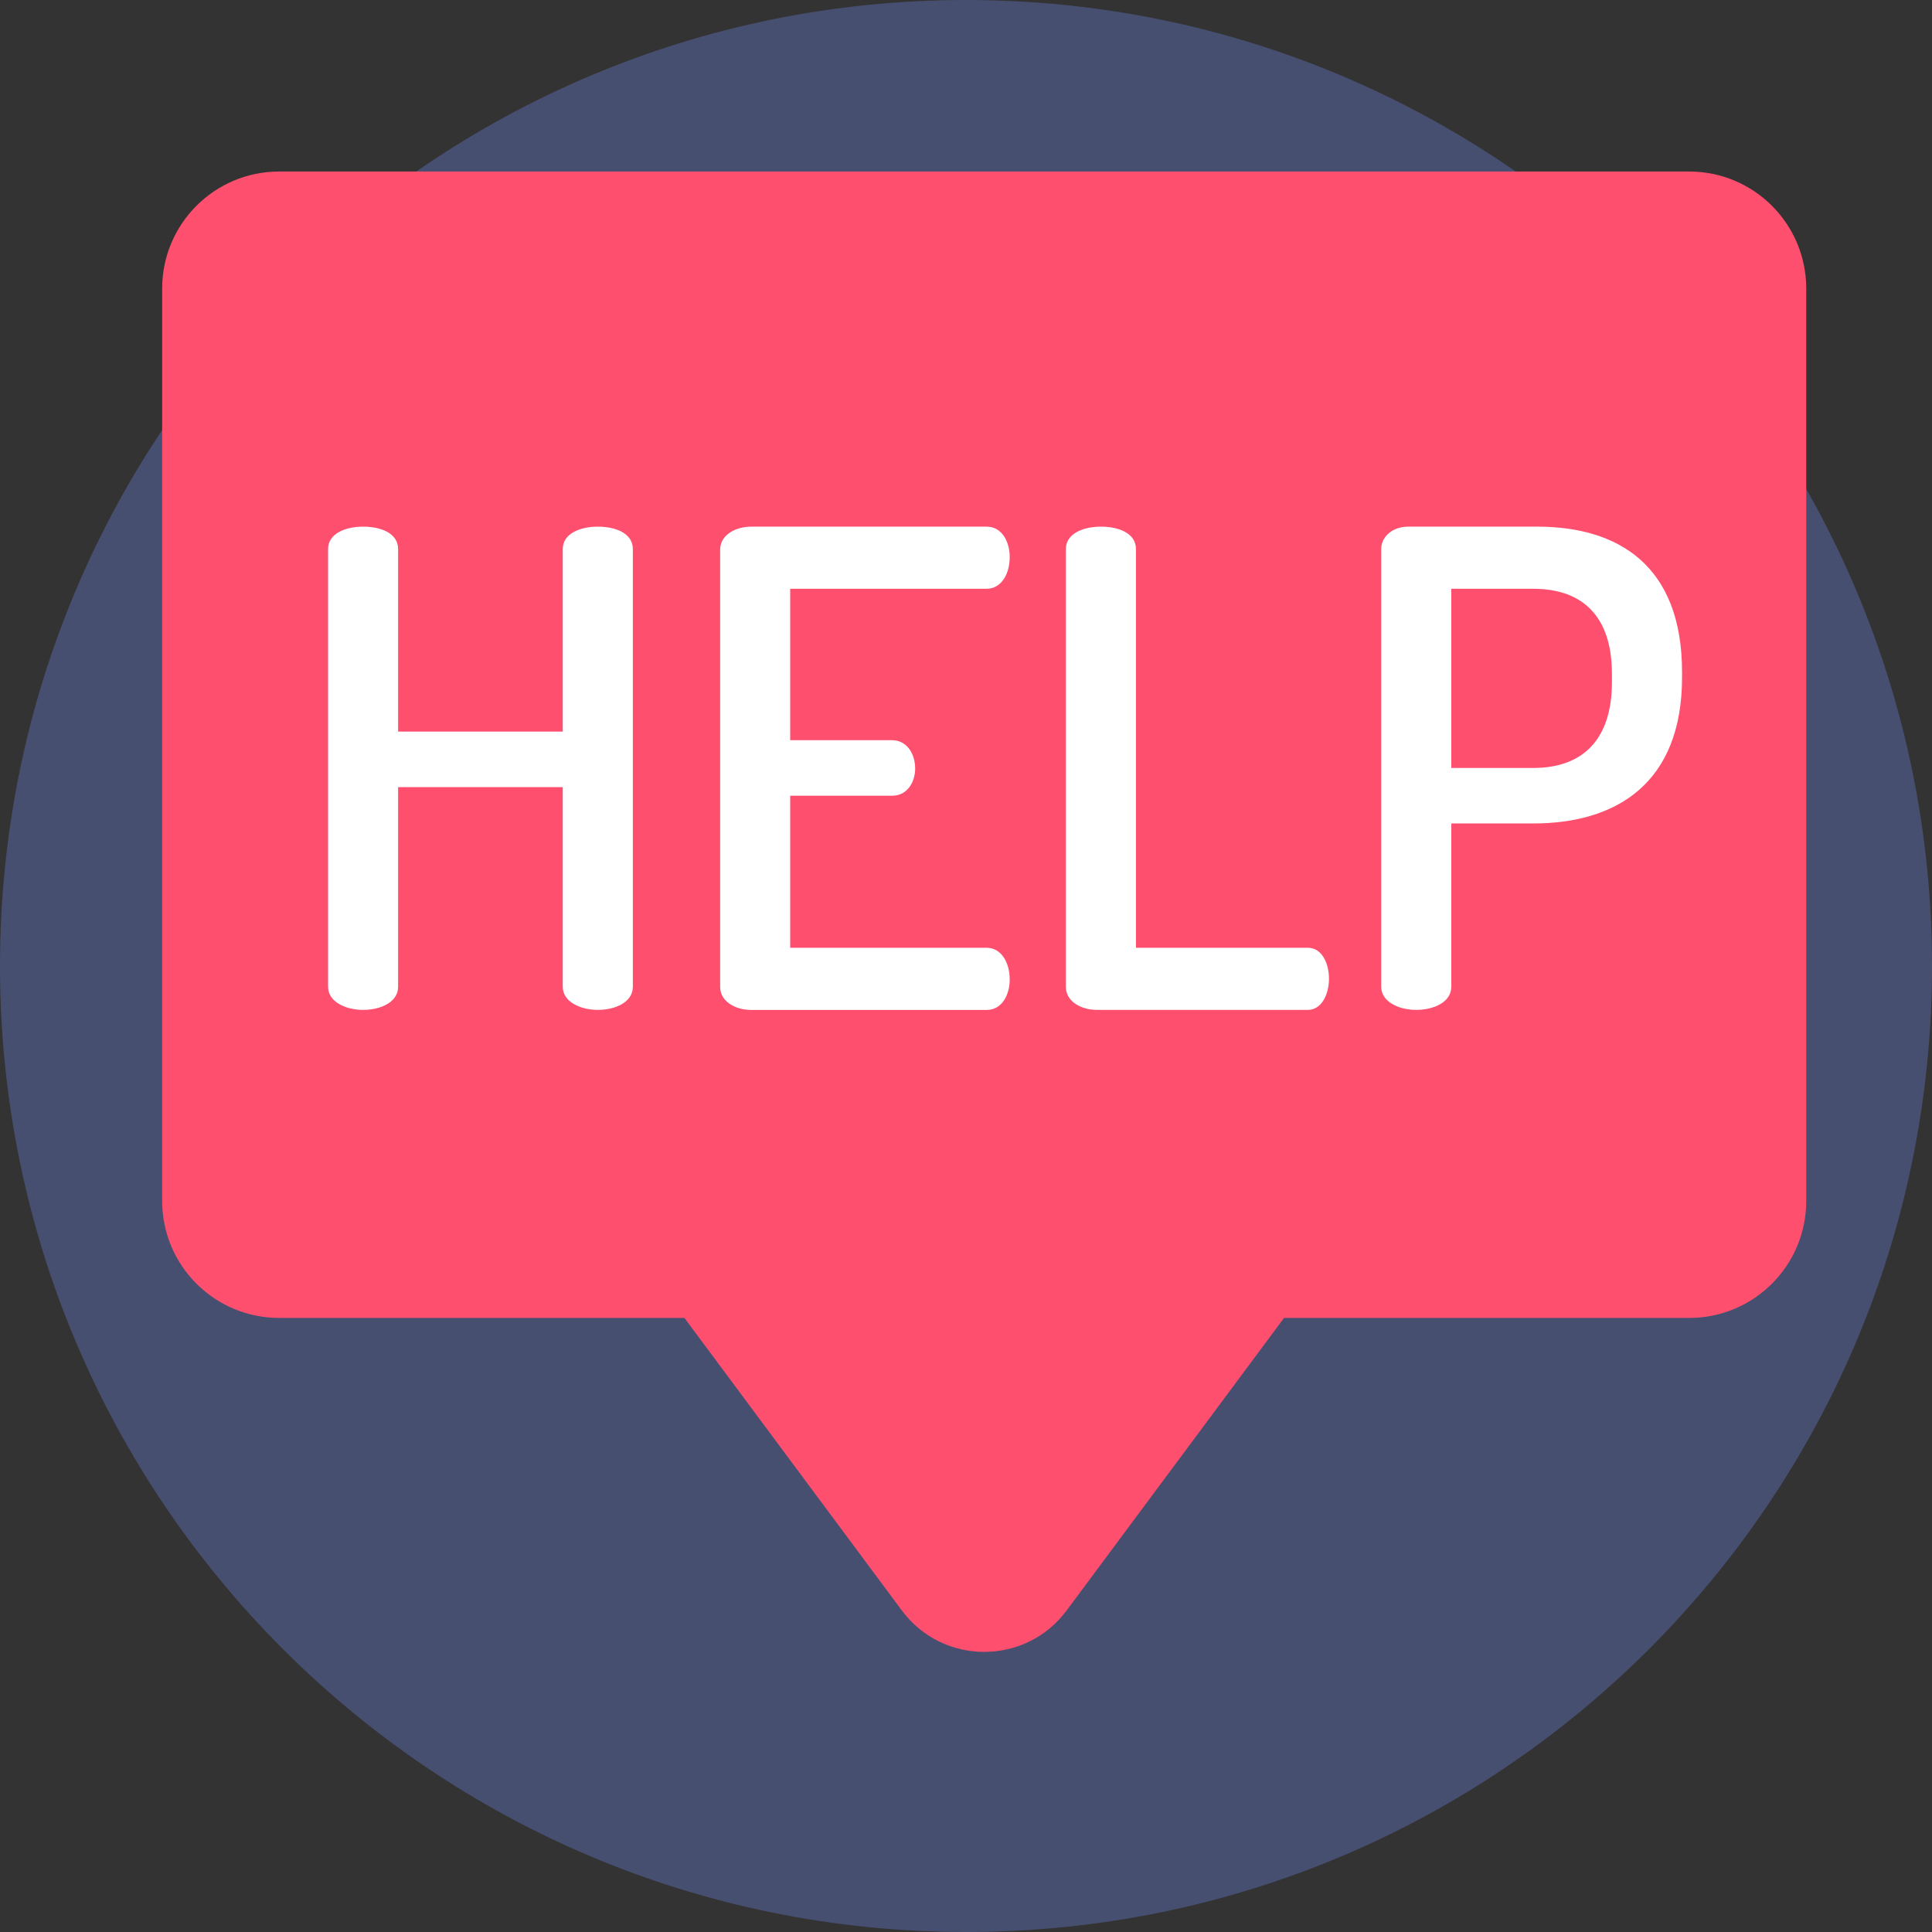 <svg width="32" height="32" viewBox="0 0 32 32" fill="none" xmlns="http://www.w3.org/2000/svg">
<rect x="0" y="0" width="32" height="32" fill="#333333" stroke="none"/>
<g clip-path="url(#clip0_431_2661)">
<path d="M16 32C24.837 32 32 24.837 32 16C32 7.163 24.837 0 16 0C7.163 0 0 7.163 0 16C0 24.837 7.163 32 16 32Z" fill="#474F70"/>
<path d="M27.979 21.829H4.624C3.553 21.829 2.686 20.962 2.686 19.891V4.779C2.686 3.709 3.553 2.841 4.624 2.841H27.979C29.049 2.841 29.917 3.709 29.917 4.779V19.891C29.917 20.962 29.049 21.829 27.979 21.829Z" fill="#FF4F6F"/>
<path d="M14.937 26.674L10.83 21.148L16.302 13.785L21.774 21.148L17.667 26.674C16.987 27.589 15.617 27.589 14.937 26.674Z" fill="#FF4F6F"/>
<path d="M9.321 13.037H6.594V16.344C6.594 16.596 6.31 16.727 6.014 16.727C5.729 16.727 5.434 16.596 5.434 16.344V9.095C5.434 8.832 5.729 8.723 6.014 8.723C6.31 8.723 6.594 8.832 6.594 9.095V12.117H9.321V9.095C9.321 8.832 9.617 8.723 9.901 8.723C10.197 8.723 10.482 8.832 10.482 9.095V16.344C10.482 16.596 10.197 16.727 9.901 16.727C9.617 16.727 9.321 16.596 9.321 16.344V13.037Z" fill="white"/>
<path d="M13.088 12.26H14.775C15.016 12.26 15.158 12.479 15.158 12.731C15.158 12.939 15.038 13.18 14.775 13.18H13.088V15.698H16.341C16.582 15.698 16.724 15.939 16.724 16.224C16.724 16.465 16.604 16.728 16.341 16.728H12.442C12.191 16.728 11.928 16.596 11.928 16.344V9.106C11.928 8.854 12.191 8.723 12.442 8.723H16.341C16.604 8.723 16.724 8.985 16.724 9.226C16.724 9.511 16.582 9.752 16.341 9.752H13.088V12.26Z" fill="white"/>
<path d="M18.169 16.727C17.917 16.727 17.654 16.596 17.654 16.344V9.095C17.654 8.832 17.95 8.723 18.235 8.723C18.53 8.723 18.815 8.832 18.815 9.095V15.698H21.662C21.892 15.698 22.012 15.95 22.012 16.213C22.012 16.465 21.892 16.727 21.662 16.727H18.169Z" fill="white"/>
<path d="M22.877 9.095C22.877 8.898 23.052 8.723 23.326 8.723H25.461C26.808 8.723 27.86 9.369 27.86 11.132V11.219C27.86 12.971 26.775 13.639 25.396 13.639H24.038V16.344C24.038 16.596 23.753 16.727 23.457 16.727C23.173 16.727 22.877 16.596 22.877 16.344V9.095H22.877ZM24.038 9.752V12.72H25.395C26.206 12.72 26.699 12.26 26.699 11.296V11.165C26.699 10.201 26.206 9.752 25.395 9.752H24.038Z" fill="white"/>
</g>
<defs>
<clipPath id="clip0_431_2661">
<rect width="32" height="32" fill="white"/>
</clipPath>
</defs>
</svg>
